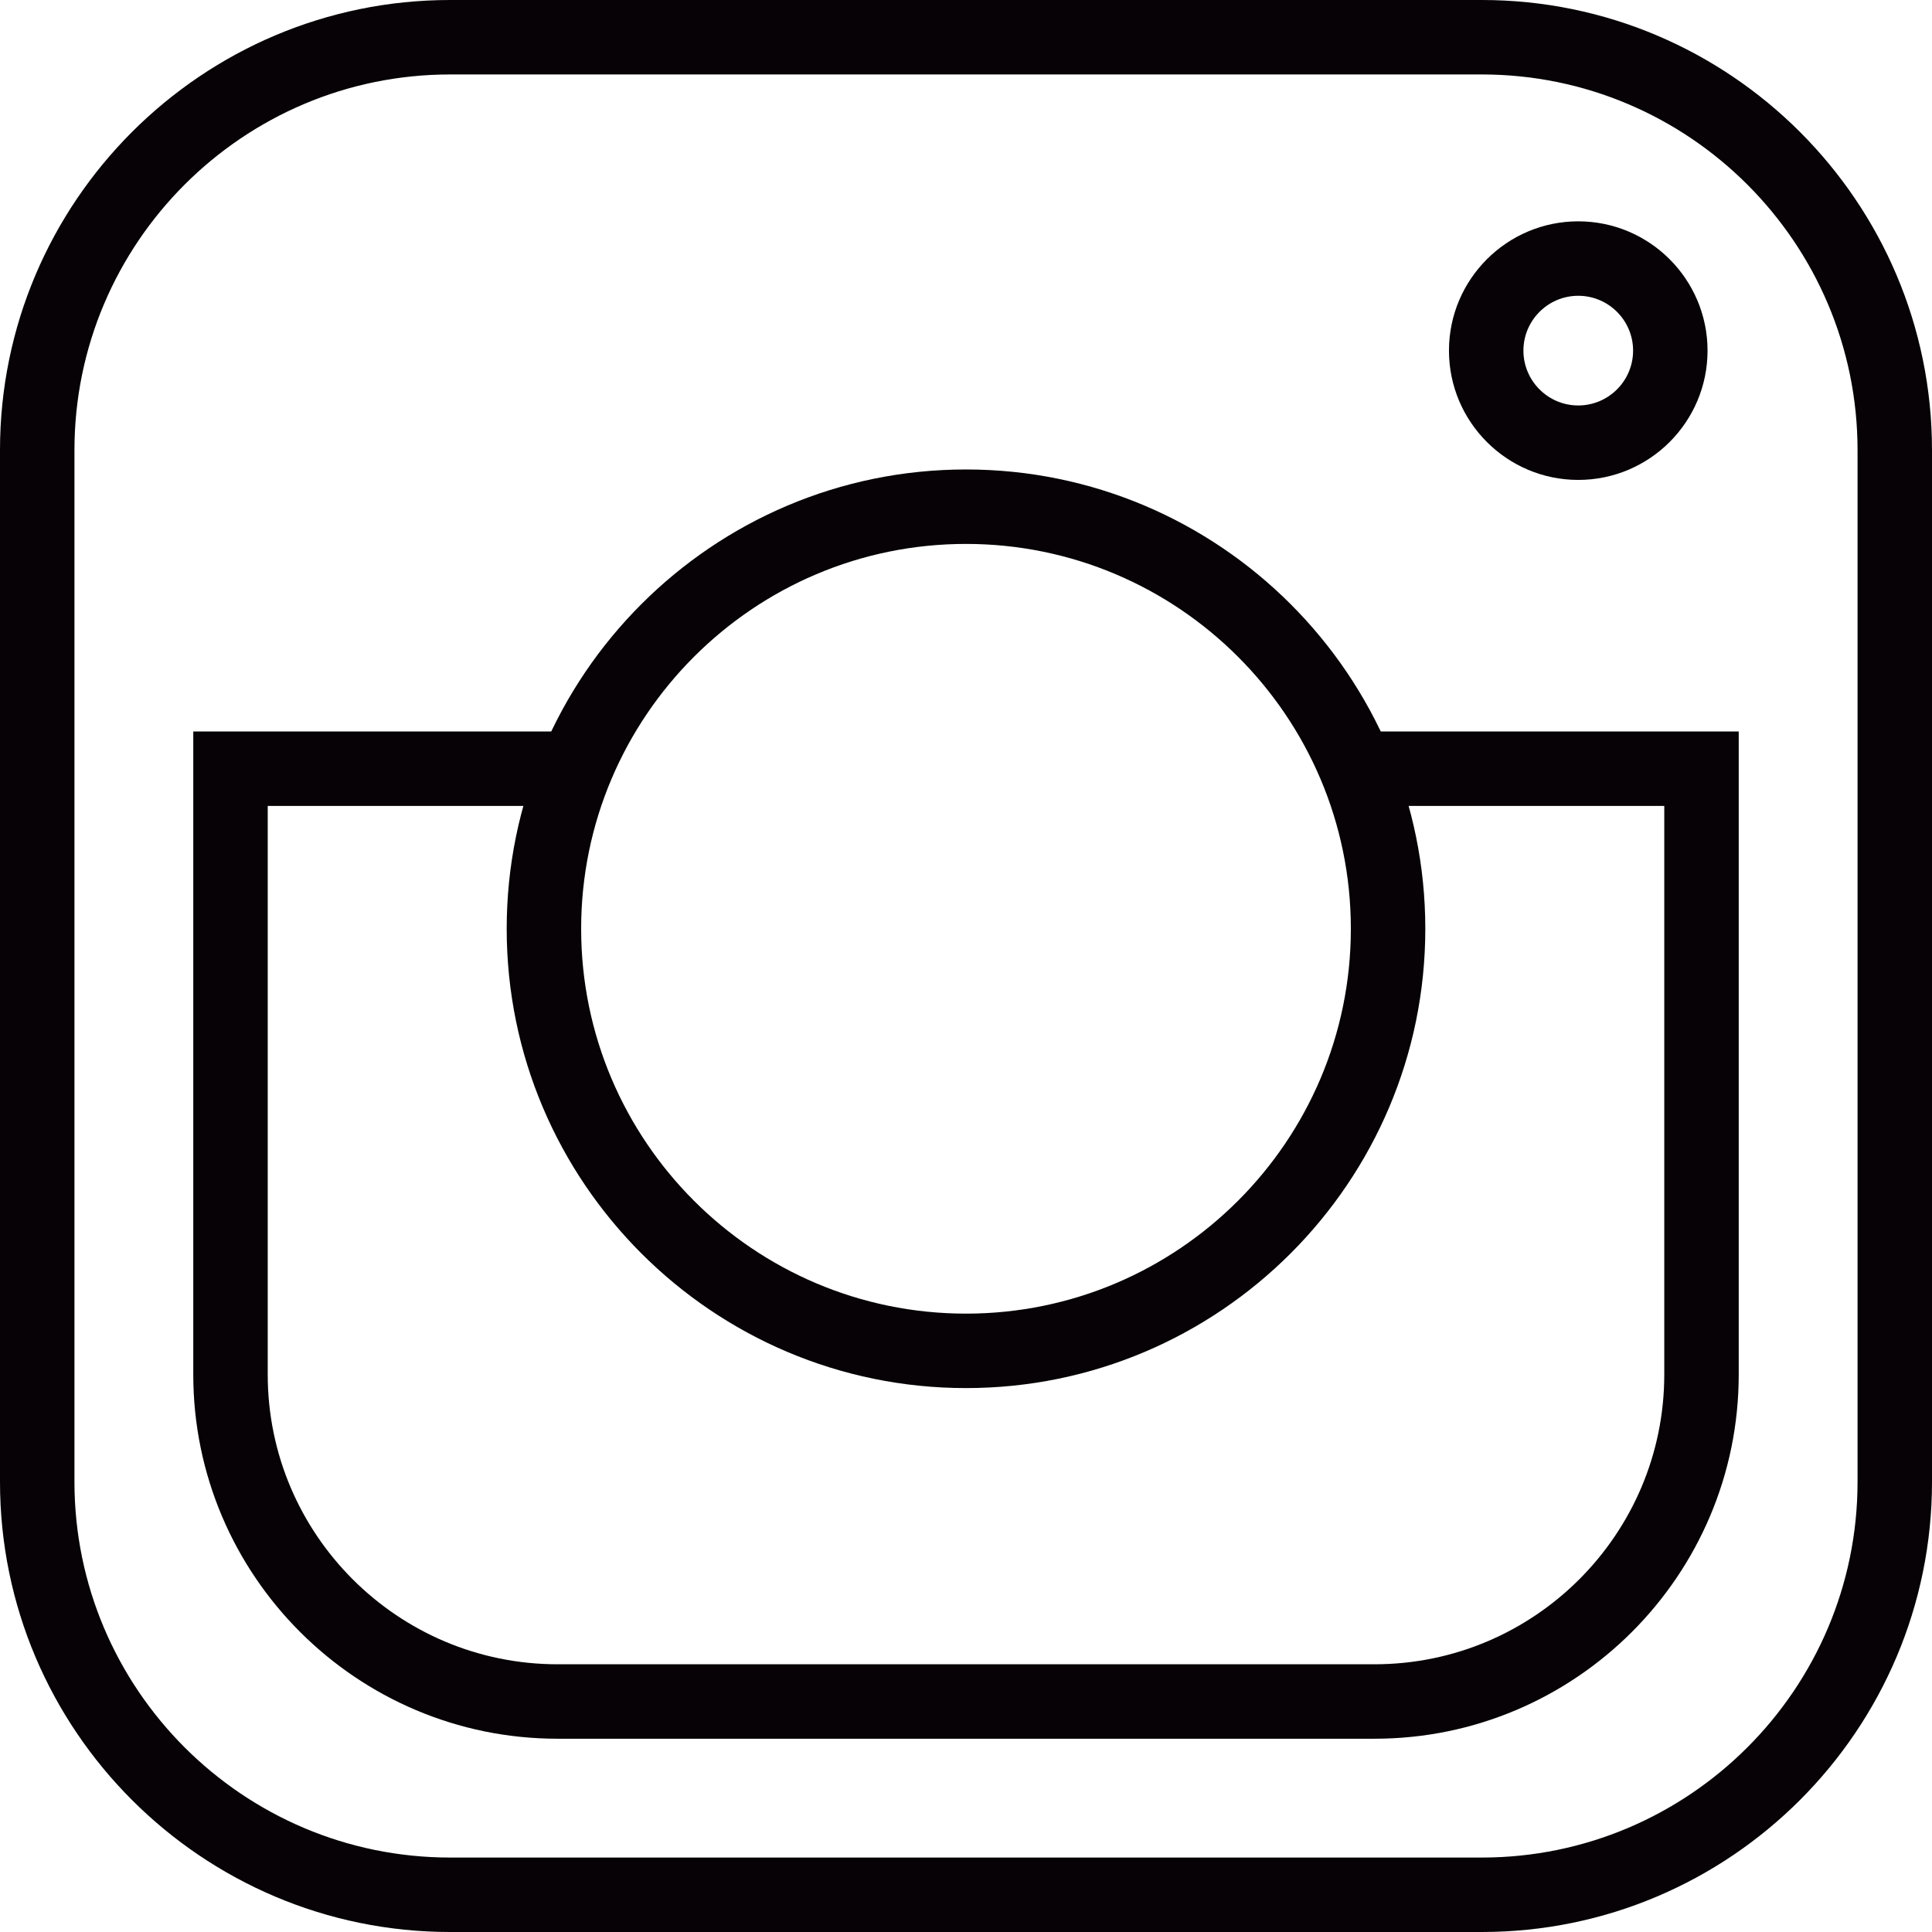 <?xml version="1.0" encoding="UTF-8" standalone="no"?><svg xmlns="http://www.w3.org/2000/svg" xmlns:xlink="http://www.w3.org/1999/xlink" fill="none" height="520" preserveAspectRatio="xMidYMid meet" style="fill: none" version="1" viewBox="0.5 0.5 519.0 519.0" width="520" zoomAndPan="magnify"><g clip-path="url(#a)" fill="#060205" id="change1_1"><path d="M398.574 519.5H121.425C54.747 519.5 0.5 465.253 0.5 398.574V121.425C0.5 54.747 54.747 0.5 121.425 0.5H398.574C465.253 0.5 519.5 54.747 519.5 121.425V398.574C519.5 465.253 465.253 519.5 398.574 519.5ZM121.425 20.5C65.775 20.5 20.5 65.775 20.5 121.425V398.574C20.5 454.223 65.775 499.5 121.425 499.5H398.574C454.223 499.5 499.5 454.225 499.5 398.574V121.425C499.5 65.775 454.225 20.5 398.574 20.5H121.425Z"/><path d="M369.74 467.58H150.26C96.311 467.58 52.42 423.689 52.42 369.74V197H155.061V217H72.42V369.74C72.42 412.661 107.339 447.58 150.26 447.58H369.74C412.661 447.58 447.58 412.661 447.58 369.74V217H364.94V197H467.58V369.74C467.58 423.689 423.689 467.58 369.74 467.58Z"/><path d="M260 373.385C191.965 373.385 136.615 318.034 136.615 250C136.615 181.965 191.965 126.615 260 126.615C328.034 126.615 383.385 181.965 383.385 250C383.385 318.034 328.034 373.385 260 373.385ZM260 146.615C202.994 146.615 156.615 192.993 156.615 250C156.615 307.007 202.993 353.385 260 353.385C317.007 353.385 363.385 307.007 363.385 250C363.385 192.994 317.007 146.615 260 146.615Z"/><path d="M424.473 129.422C405.323 129.422 389.742 113.841 389.742 94.69C389.742 75.539 405.323 59.958 424.473 59.958C443.623 59.958 459.203 75.539 459.203 94.69C459.203 113.841 443.623 129.422 424.473 129.422ZM424.473 79.957C416.35 79.957 409.742 86.566 409.742 94.689C409.742 102.812 416.35 109.421 424.473 109.421C432.595 109.421 439.203 102.812 439.203 94.689C439.203 86.566 432.595 79.957 424.473 79.957Z"/></g><defs><clipPath id="a"><path d="M0 0H520V520H0z" fill="#ffffff"/></clipPath></defs></svg>